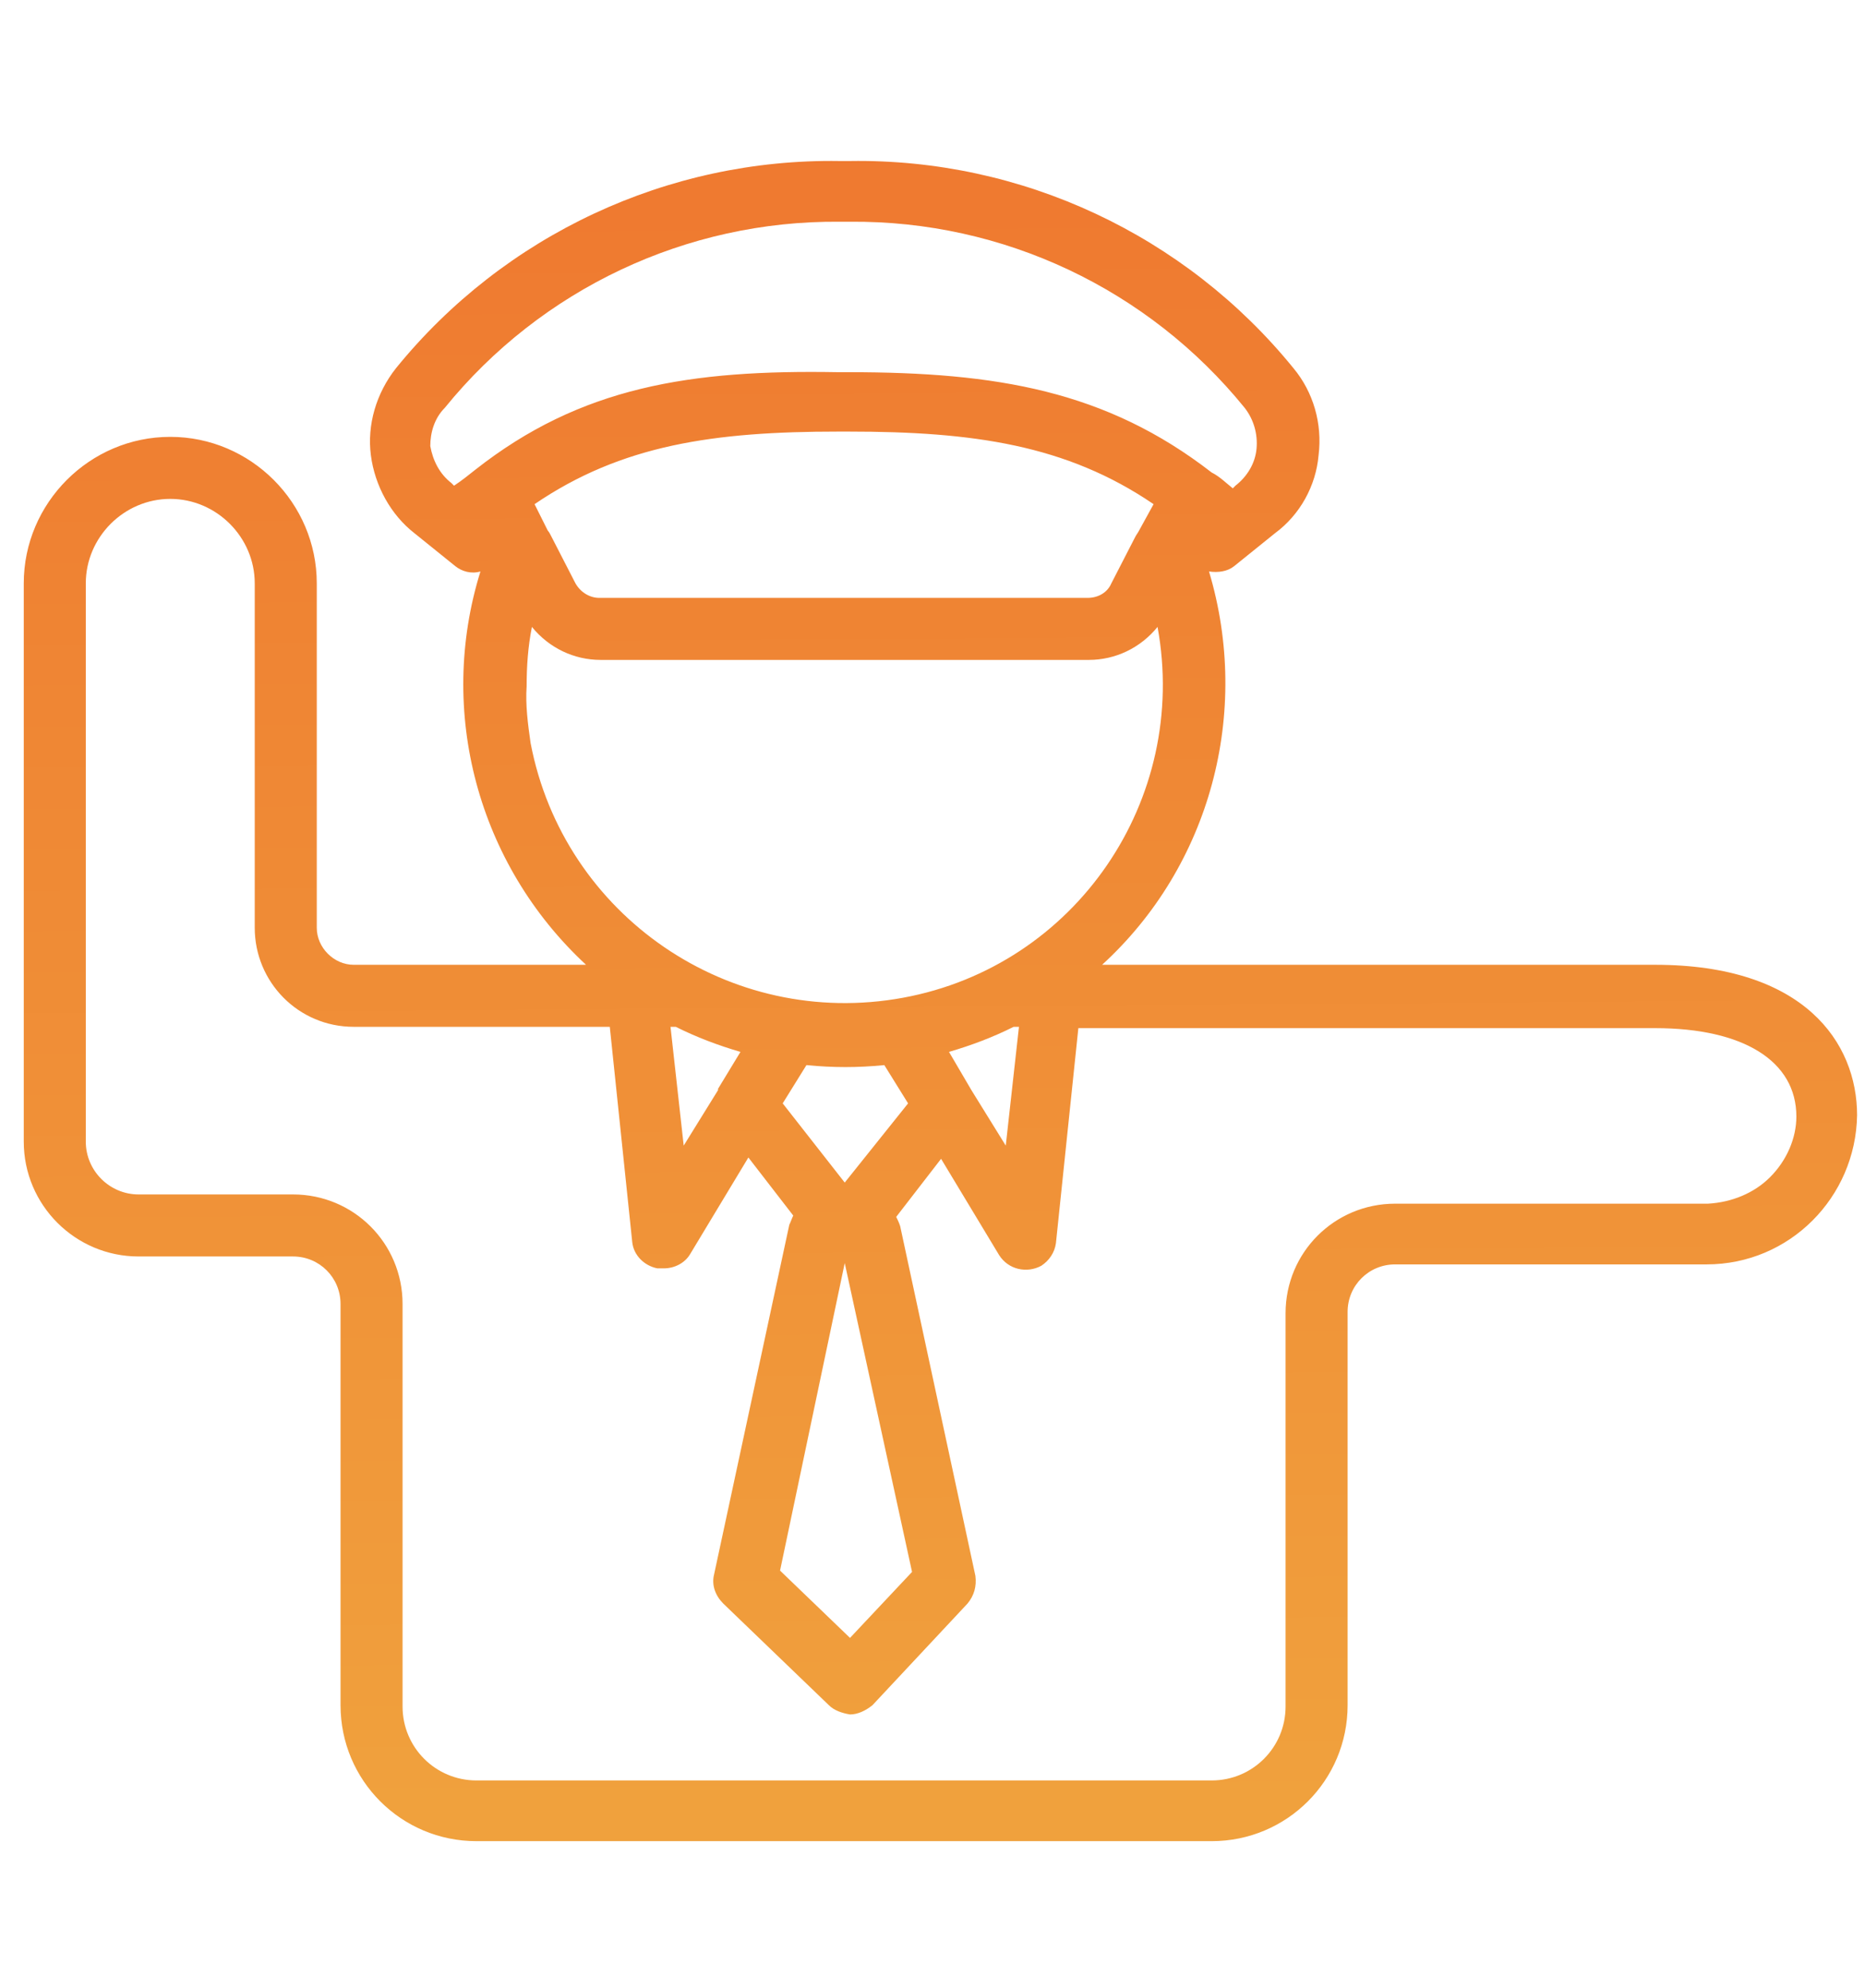 <?xml version="1.0" encoding="utf-8"?>
<!-- Generator: Adobe Illustrator 23.0.1, SVG Export Plug-In . SVG Version: 6.00 Build 0)  -->
<svg version="1.1" id="utility" xmlns="http://www.w3.org/2000/svg" xmlns:xlink="http://www.w3.org/1999/xlink" x="0px" y="0px"
	 viewBox="0 0 141.3 150.6" style="enable-background:new 0 0 141.3 150.6;" xml:space="preserve">
<style type="text/css">
	.st0{fill:url(#SVGID_1_);}
</style>
<linearGradient id="SVGID_1_" gradientUnits="userSpaceOnUse" x1="70.756" y1="15.82" x2="71.645" y2="136.708">
	<stop  offset="0" style="stop-color:#EF7A30"/>
	<stop  offset="1" style="stop-color:#F0A13D"/>
</linearGradient>
<path class="st0" d="M125.4,73.1H83.5c8.2-7.5,11.3-19.1,8.1-29.8c0.7,0.1,1.4,0,1.9-0.4l3.1-2.5c1.9-1.4,3.1-3.6,3.3-5.9
	c0.3-2.4-0.4-4.8-1.9-6.6C89.8,17.8,77.4,12,64.4,12.2h-0.8C50.6,12,38.2,17.8,30,27.9c-1.5,1.9-2.2,4.3-1.9,6.6
	c0.3,2.3,1.5,4.5,3.3,5.9l3.1,2.5c0.5,0.4,1.2,0.6,1.9,0.4c-3.3,10.6-0.2,22.2,8,29.8H26.8c-1.5,0-2.8-1.3-2.8-2.8V44.2
	c0-6.1-5-11.1-11.1-11.1s-11.1,5-11.1,11.1v42.3c0,4.8,3.9,8.7,8.7,8.7h11.7c2,0,3.6,1.6,3.6,3.6v30.4c0,5.7,4.6,10.3,10.3,10.3
	h55.7c5.7,0,10.3-4.6,10.3-10.3V99.4c0-2,1.6-3.6,3.6-3.6h23.6c6.3,0,11.3-5.1,11.4-11.3C140.7,79,136.7,73.1,125.4,73.1z M64,95.7
	l5.1,23.4l-4.7,5l-5.3-5.1L64,95.7z M64,89.6l-4.7-6l1.8-2.9c2,0.2,3.9,0.2,5.9,0l1.8,2.9L64,89.6z M51.2,77.8
	c1.6,0.8,3.2,1.4,4.9,1.9l-1.7,2.8v0.1l-2.6,4.2l-1-9L51.2,77.8z M73.6,82.6L73.6,82.6l-1.7-2.9c1.7-0.5,3.3-1.1,4.9-1.9h0.4l-1,9
	L73.6,82.6z M41.8,40.7c-0.1-0.2-0.2-0.4-0.3-0.5l-1-2c6.6-4.5,13.6-5.5,23-5.5h0.8c9.4,0,16.5,1,23.1,5.5l-1.1,2
	c-0.1,0.2-0.2,0.3-0.3,0.5l-1.8,3.5c-0.3,0.7-1,1.1-1.8,1.1H45.4c-0.7,0-1.4-0.4-1.8-1.1L41.8,40.7z M33.7,30.9
	c7.3-9,18.3-14.2,29.9-14.1h0.8C76,16.7,87,21.9,94.3,30.9c0.7,0.9,1,2,0.9,3.1c-0.1,1.1-0.7,2.1-1.6,2.8l-0.2,0.2
	c-0.5-0.4-1-0.9-1.6-1.2l0,0c-8-6.2-16.3-7.6-27.5-7.6h-0.8C52.3,28,44,29.3,36,35.6l0,0c-0.5,0.4-1,0.8-1.6,1.2l-0.2-0.2
	c-0.9-0.7-1.4-1.7-1.6-2.8C32.6,32.8,32.9,31.7,33.7,30.9z M39.9,52c0-1.5,0.1-3,0.4-4.5c1.3,1.6,3.2,2.5,5.2,2.5h37
	c2,0,3.9-0.9,5.2-2.5c2.4,13.1-6.2,25.7-19.3,28.1C55.3,78,42.7,69.4,40.2,56.3C40,54.9,39.8,53.4,39.9,52L39.9,52z M134.1,89.2
	c-1.2,1.2-2.9,1.9-4.7,2h-23.7c-4.6,0-8.3,3.7-8.3,8.3l0,0v29.8c0,3.1-2.5,5.6-5.6,5.6H36.1c-3.1,0-5.6-2.5-5.6-5.6V98.8
	c0-4.6-3.7-8.3-8.3-8.3H10.5c-2.2,0-4-1.8-4-4V44.2c0-3.5,2.9-6.4,6.4-6.4s6.4,2.9,6.4,6.4v26.1c0,4.1,3.3,7.5,7.5,7.5h19.4
	l1.7,16.3c0.1,1,0.9,1.8,1.9,2c0.2,0,0.3,0,0.5,0c0.8,0,1.6-0.4,2-1.1l4.4-7.3l3.4,4.4c-0.1,0.2-0.2,0.5-0.3,0.7l-5.7,26.5
	c-0.2,0.8,0.1,1.6,0.7,2.2l8,7.7c0.4,0.4,1,0.6,1.6,0.7l0,0c0.6,0,1.2-0.3,1.7-0.7l7.2-7.7c0.5-0.6,0.7-1.3,0.6-2.1l-5.7-26.5
	c-0.1-0.3-0.2-0.5-0.3-0.7l3.4-4.4l4.4,7.3c0.7,1.1,2.1,1.4,3.2,0.8c0.6-0.4,1-1,1.1-1.7l1.7-16.3h43.7c6.7,0,10.7,2.5,10.7,6.7
	C136.1,86.2,135.4,87.9,134.1,89.2z"/>
</svg>
